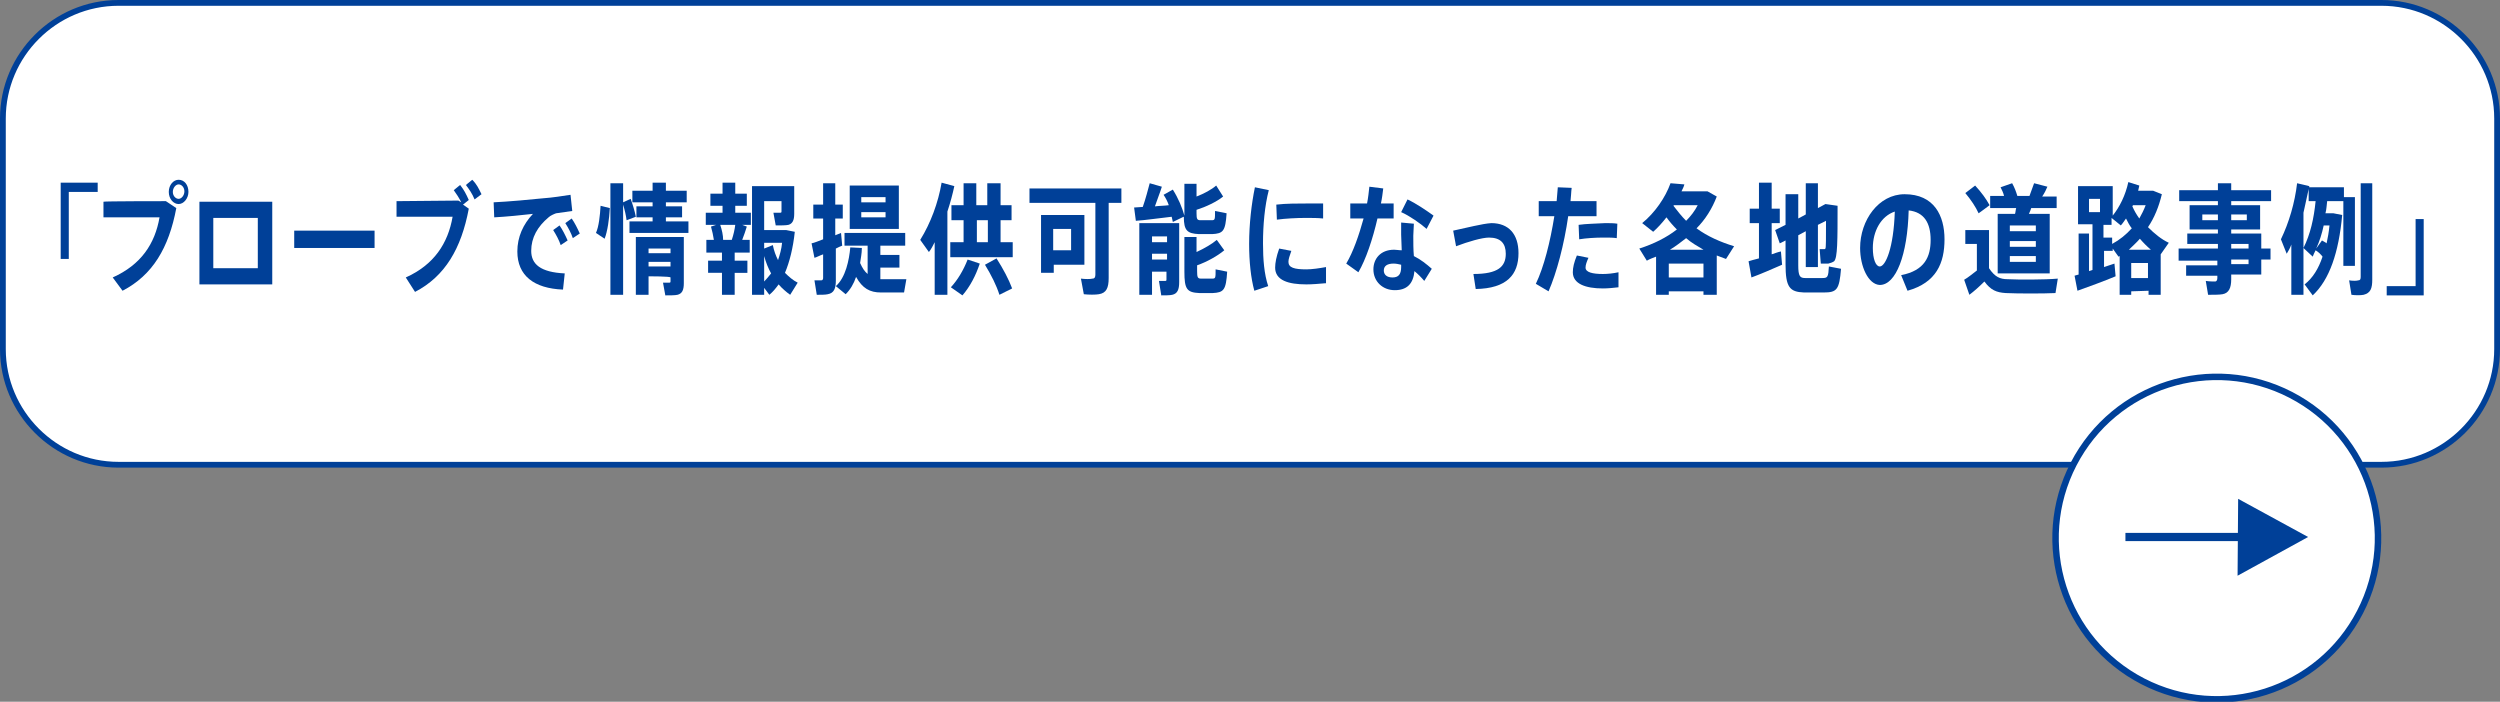<?xml version="1.0" encoding="utf-8"?>
<!-- Generator: Adobe Illustrator 26.3.1, SVG Export Plug-In . SVG Version: 6.00 Build 0)  -->
<svg version="1.1" id="_イヤー_2" xmlns="http://www.w3.org/2000/svg" xmlns:xlink="http://www.w3.org/1999/xlink" x="0px"
	 y="0px" width="432.5px" height="121.4px" viewBox="0 0 432.5 121.4" style="enable-background:new 0 0 432.5 121.4;"
	 xml:space="preserve">
<rect x="0" y="0" width="432.5" height="121.4" fill="#808080" stroke="none"/>
<style type="text/css">
	.st0{fill:#FFFFFF;stroke:#004098;stroke-width:1;stroke-miterlimit:10;}
	.st1{fill:#004098;}
	.st2{fill:#FFFFFF;stroke:#004098;stroke-width:1.12;stroke-miterlimit:10;}
	.st3{fill:none;stroke:#004098;stroke-width:1.42;stroke-miterlimit:10;}
</style>
<g id="Tex">
	<path class="st0" d="M20.5,0.5H412c11,0,20,9,20,20v39.9c0,11-9,20-20,20H20.5c-11,0-20-9-20-20V20.5C0.5,9.5,9.5,0.5,20.5,0.5z"/>
	<g>
		<path class="st1" d="M16.9,33.2h-5v11.6h-1.4V31.6h6.4L16.9,33.2L16.9,33.2z"/>
		<path class="st1" d="M28.7,34.8l1.8,1.2c-1.3,6.9-4.1,11.6-9.3,14.3L19.5,48c4.9-2.2,7.3-5.8,8.1-10.4h-9.7v-2.7
			C17.9,34.8,28.7,34.8,28.7,34.8z M32.6,33.2c0,1.1-0.8,2.1-1.7,2.1s-1.7-0.9-1.7-2.1c0-1.2,0.8-2.1,1.7-2.1
			C31.9,31.1,32.6,32,32.6,33.2L32.6,33.2L32.6,33.2z M29.9,33.2c0,0.7,0.5,1.2,1,1.2s1-0.6,1-1.3s-0.5-1.2-1-1.2
			S29.9,32.5,29.9,33.2C29.9,33.2,29.9,33.2,29.9,33.2z"/>
		<path class="st1" d="M47.1,34.9v14.3H34.5V34.9H47.1z M44.6,46.4v-8.7h-7.7v8.7H44.6z"/>
		<path class="st1" d="M64.8,39.9v3H50.9v-3H64.8z"/>
		<path class="st1" d="M79.3,34.7l0.5,0.3c-0.4-0.8-0.8-1.4-1.3-2.1l1.1-0.9c0.7,0.9,1,1.5,1.5,2.6l-1,0.8l1,0.7
			c-1.3,6.9-4.1,11.7-9.3,14.4L70.2,48c4.9-2.2,7.3-5.9,8.1-10.5h-9.7v-2.7L79.3,34.7L79.3,34.7z M83.3,33.6l-1.2,0.9
			c-0.4-1-0.9-1.7-1.5-2.5l1.1-0.9C82.5,31.9,82.8,32.6,83.3,33.6L83.3,33.6z"/>
		<path class="st1" d="M94,34.3c1.5-0.1,3.4-0.4,4.7-0.6l0.3,2.8c-0.8,0.1-2.2,0.3-2.8,0.4c-0.3,0.1-1,0.4-1.3,0.7
			c-1.9,1.6-3,3.5-3,5.8c0,2.3,1.6,3.7,5.8,3.9l-0.3,2.8c-5-0.2-7.9-2.4-7.9-6.6c0-2.5,1-4.7,2.7-6.5c-1.7,0.2-4.7,0.5-6.7,0.6
			L85.4,35C87.7,34.9,92.2,34.5,94,34.3L94,34.3z M96.8,39c0.5,0.7,1,1.7,1.4,2.6L97,42.4c-0.3-0.9-0.8-1.8-1.3-2.6L96.8,39L96.8,39
			z M98.9,37.8c0.5,0.7,1,1.7,1.4,2.6l-1.2,0.8c-0.3-0.9-0.8-1.8-1.3-2.6L98.9,37.8L98.9,37.8z"/>
		<path class="st1" d="M105.5,36c-0.1,1.9-0.4,4-0.9,5.3l-1.5-1c0.5-1.1,0.7-3,0.8-4.7L105.5,36L105.5,36z M109.1,34.4
			c0.4,1.1,0.7,2.1,0.9,3.1l-1.6,0.6c-0.1-0.8-0.3-1.7-0.6-2.7V51h-2.2V31.7h2.2V35L109.1,34.4L109.1,34.4z M112.9,38.3v-0.7h-2.8
			v-1.9h2.8V35h-3.5v-2h3.5v-1.4h2.3v1.4h3.6v2h-3.6v0.7h2.8v1.9h-2.8v0.7h3.9v2h-10.2v-2C108.9,38.3,112.9,38.3,112.9,38.3z
			 M112.2,47.8V51h-2.2V41h8.3v8c0,1.2-0.3,1.8-1.1,2c-0.4,0.1-1.4,0.1-2.1,0.1l-0.4-2.2c0.4,0,0.9,0,1.1,0c0.2,0,0.2-0.1,0.2-0.3
			v-0.6C116,47.8,112.2,47.8,112.2,47.8z M116,43.7V43h-3.8v0.8H116z M116,46.1v-0.8h-3.8v0.8H116z"/>
		<path class="st1" d="M124.9,45.1v-1.4h-2.7v-2.2h1.3c-0.1-0.7-0.3-1.6-0.5-2.3l0.9-0.3h-1.8v-2.1h2.9v-1.2h-2.1v-2.1h2.1v-1.9h2.2
			v1.9h2v2.1h-2v1.2h2.7v2.1h-1.5l0.8,0.3c-0.2,0.7-0.5,1.5-0.8,2.3h1.3v2.2h-2.6v1.4h2.2v2.1h-2.2V51h-2.2v-3.8h-2.4v-2.1
			L124.9,45.1L124.9,45.1z M126.6,41.5c0.3-0.9,0.5-1.8,0.6-2.6h-2.6c0.3,0.9,0.5,1.8,0.5,2.6H126.6L126.6,41.5z M138,48.9l-1.3,2.1
			c-0.7-0.5-1.4-1.1-2-1.8c-0.5,0.7-1,1.3-1.6,1.8l-0.9-1.2V51h-2.1V32.2h7.3V37c0,1.1-0.3,1.7-1,1.9c-0.4,0.1-1.4,0.1-2.2,0.1
			l-0.4-2.2c0.4,0,1,0,1.2,0c0.2,0,0.2-0.1,0.2-0.3v-1.7h-3v5h3.8l1.5,0.3c-0.3,2.8-0.9,5.2-1.7,7.1C136.5,47.9,137.2,48.5,138,48.9
			L138,48.9z M134.6,45c0.3-0.9,0.6-1.9,0.7-3h-3.1v1l1.5-0.6C133.9,43.4,134.2,44.2,134.6,45L134.6,45z M132.2,44.3v4.4
			c0.4-0.4,0.8-0.9,1.2-1.4C132.9,46.4,132.5,45.4,132.2,44.3L132.2,44.3z"/>
		<path class="st1" d="M144.6,43v5.5c0,1.4-0.3,2.2-1.4,2.4c-0.4,0.1-1.2,0.1-1.9,0.1l-0.4-2.5c0.4,0,1,0,1.2,0
			c0.2,0,0.3-0.2,0.3-0.4V44c-0.6,0.2-1.1,0.5-1.5,0.6l-0.5-2.5c0.5-0.1,1.2-0.4,2-0.7v-3.6h-1.7v-2.4h1.7v-3.7h2.1v3.7h1.3v2.4
			h-1.3v2.9c0.3-0.1,0.7-0.3,1-0.4l0.2,2.2C145.4,42.6,145,42.8,144.6,43L144.6,43z M148.8,45.5c0.4,0.9,0.8,1.5,1.3,1.9v-4.9h-4
			v-2.2h10.5v2.2h-4.3v1.6h3.3v2.2h-3.3v2c0.1,0,0.3,0,0.5,0c0.6,0,3.4,0,4,0l-0.4,2.3c-0.6,0-3.3,0-4,0c-1.9,0-3.2-0.7-4.3-2.7
			c-0.4,1.2-1,2.2-1.8,3l-1.7-1.4c1.7-1.5,2.3-4.5,2.5-6.7l2,0.1C149.1,43.9,148.9,44.7,148.8,45.5L148.8,45.5z M147,39.6v-7.5h8.5
			v7.5H147z M153.3,34.1H149V35h4.2V34.1z M153.3,36.7H149v0.9h4.2V36.7z"/>
		<path class="st1" d="M163.9,51h-2.2v-9.1c-0.3,0.6-0.6,1.2-1,1.7l-1.5-2.1c1.8-2.9,3.1-6.4,3.7-9.9l2.2,0.6
			c-0.3,1.4-0.7,2.9-1.2,4.4V51L163.9,51z M166.7,41.9v-3.8h-2.1v-2.6h2.1v-3.8h2.2v3.8h1.9v-3.8h2.3v3.8h1.9v2.6h-1.9v3.8h2.1v2.6
			h-10.8v-2.6H166.7z M169.5,45.6c-0.7,2.1-1.7,4-3,5.5l-2-1.4c1.2-1.3,2.2-3,2.9-4.8L169.5,45.6L169.5,45.6z M170.9,41.9v-3.8h-1.9
			v3.8H170.9z M172.4,44.7c1.2,1.9,2.1,3.6,2.7,5.2l-2.2,1.1c-0.5-1.6-1.4-3.4-2.5-5.2L172.4,44.7z"/>
		<path class="st1" d="M191.8,48.1c0,1.7-0.4,2.6-1.7,2.8c-0.5,0.1-1.8,0.1-2.6,0l-0.5-2.7c0.7,0.1,1.7,0.1,2,0
			c0.4,0,0.5-0.3,0.5-0.7V35.1h-11.4v-2.5H194v2.5h-2.2V48.1L191.8,48.1z M182.3,37.2h5.3v8.6h-5.3v1.4h-2.2v-10L182.3,37.2
			L182.3,37.2z M185.3,43.3v-3.7h-3.1v3.7H185.3z"/>
		<path class="st1" d="M197.7,35.8c0.5-1.4,0.9-3,1.2-4.1l2.1,0.6c-0.3,1-0.8,2.2-1.2,3.4c0.8-0.1,1.7-0.1,2.4-0.2
			c-0.2-0.6-0.5-1.2-0.9-1.8l1.6-0.9c1,1.6,1.6,3.1,2,4.5v-5.5h2.1v2.2c1.3-0.5,2.6-1.2,3.4-1.9l1.2,1.9c-1.1,0.9-3,1.8-4.6,2.3v0.6
			c0,1,0.1,1.2,0.7,1.2c0.5,0,1.4,0,1.9,0c0.6,0,0.6-0.1,0.6-1.6l2,0.4c-0.2,3.1-0.6,3.5-2.5,3.6c-0.7,0-1.6,0-2.3,0
			c-2-0.1-2.6-0.6-2.6-3c-0.1,0-0.4,0.2-1.9,0.9c-0.1-0.3-0.1-0.6-0.2-0.9c-1.9,0.2-4.6,0.6-6.2,0.7l-0.3-2.3
			C196.7,35.9,197.2,35.8,197.7,35.8z M199.3,47V51h-2.2V38.6h6.9v10.2c0,1.3-0.3,2-1.2,2.2c-0.4,0.1-1.3,0.1-1.9,0.1l-0.4-2.5
			c0.4,0,0.9,0,1.1,0c0.2,0,0.2-0.1,0.2-0.3V47H199.3L199.3,47z M201.9,41.9v-1h-2.6v1H201.9z M201.9,44.9v-1h-2.6v1H201.9z
			 M211.8,43.3c-1.2,1-3,2-4.7,2.6v1c0,1.1,0.1,1.3,0.7,1.3h1.9c0.6,0,0.6-0.1,0.6-1.6l2,0.4c-0.2,3.2-0.6,3.6-2.5,3.7
			c-0.7,0-1.6,0-2.3,0c-2.2-0.1-2.6-0.7-2.6-3.7V41h2.1v2.6c1.3-0.6,2.7-1.4,3.5-2.1L211.8,43.3L211.8,43.3z"/>
		<path class="st1" d="M216.1,42.2c0-3.4,0.4-6.9,1-9.8l2.4,0.5c-0.7,2.7-1,6-1,9.2c0,2.8,0.2,5.3,0.9,7.4l-2.4,0.8
			C216.4,48.1,216.1,45.3,216.1,42.2L216.1,42.2L216.1,42.2z M229.3,49c-1.1,0.1-2.3,0.2-3.3,0.2c-3.1,0-5.4-0.7-5.4-2.9
			c0-0.8,0.2-1.9,0.7-3.3l2.1,0.4c-0.3,0.9-0.5,1.4-0.5,1.9c0,1,1,1.3,3.1,1.3c1,0,2.3-0.2,3.4-0.4V49L229.3,49z M226.5,35.2
			c0.8,0,1.7,0,2.4,0l0,2.6c-0.9-0.1-1.9-0.1-3-0.1c-1.6,0-3.5,0.1-5,0.3l-0.1-2.6C222.4,35.2,224.6,35.2,226.5,35.2
			C226.5,35.2,226.5,35.2,226.5,35.2z"/>
		<path class="st1" d="M236.5,35.2c0.2-1,0.3-2,0.4-2.9l2.4,0.3c-0.1,0.8-0.2,1.7-0.4,2.6h2.2v2.6h-2.8c-0.8,3.5-2,7.1-3.3,9.3
			l-2.1-1.5c1.2-2,2.2-4.9,3-7.8h-2.3v-2.6L236.5,35.2L236.5,35.2z M244.6,38.7c0,0.6-0.1,1.4-0.1,2.1c0,1.2,0,2.4,0.1,3.5
			c1.2,0.6,2.2,1.4,3.1,2.2l-1.3,2.1c-0.5-0.6-1.1-1.2-1.7-1.7c-0.2,2.2-1.3,3.3-3.4,3.3s-3.7-1.5-3.7-3.6c0-1.8,1.2-3.4,3.6-3.4
			c0.4,0,0.8,0.1,1.3,0.1c0-0.9-0.1-1.8-0.1-2.7c0-0.7,0-1.5,0-2.1L244.6,38.7L244.6,38.7z M241.1,45.6c-1.1,0-1.7,0.4-1.7,1.2
			c0,0.7,0.5,1.2,1.5,1.2c1,0,1.5-0.5,1.5-1.8v-0.4C242,45.7,241.5,45.6,241.1,45.6z M246.8,39.6c-1-0.9-3-2.3-4.4-2.9l1.1-2.2
			c1.5,0.7,3.4,2,4.5,2.8L246.8,39.6z"/>
		<path class="st1" d="M258,38.6c3,0,4.7,1.9,4.7,5.2c0,3.7-2,6.1-7.4,6.2l-0.4-2.6c4.3,0,5.6-1.3,5.6-3.5c0-1.8-0.9-2.8-2.9-2.8
			c-1.2,0-3.6,0.7-5.7,1.5l-0.5-2.7C253.8,39.4,256.4,38.7,258,38.6L258,38.6z"/>
		<path class="st1" d="M269.3,34.8c0.1-0.8,0.1-1.6,0.2-2.4l2.4,0.1c-0.1,0.7-0.1,1.5-0.2,2.3h4.5v2.6h-4.9c-0.7,4.9-2,9.8-3.4,13
			l-2.2-1.3c1.4-2.9,2.5-7.3,3.2-11.7h-2.7v-2.6L269.3,34.8L269.3,34.8z M274.8,44.6c-0.3,0.7-0.5,1.2-0.5,1.7c0,0.8,1.2,1.1,3,1.1
			c0.8,0,1.8-0.1,2.7-0.3v2.6c-0.9,0.1-1.8,0.2-2.7,0.2c-3,0-5.2-0.8-5.2-2.8c0-0.8,0.2-1.7,0.7-2.9L274.8,44.6L274.8,44.6z
			 M279.7,41.2c-0.6-0.1-1.4-0.1-2.3-0.1c-1.4,0-3,0.1-4.2,0.3l-0.1-2.5c1.3-0.2,3.1-0.2,4.6-0.3c0.8,0,1.5,0,2.1,0.1L279.7,41.2
			L279.7,41.2z"/>
		<path class="st1" d="M288.7,50.4V51h-2.2v-6.6c-0.5,0.2-1.1,0.4-1.6,0.7l-1.3-2.1c2.5-0.8,4.7-1.9,6.5-3.3
			c-0.7-0.7-1.3-1.4-1.8-2.1c-0.7,0.9-1.5,1.8-2.3,2.5l-1.9-1.5c2.2-1.8,4-4.4,4.9-6.9l2.4,0.2c-0.1,0.4-0.3,0.8-0.5,1.2h4.5L297,34
			c-0.8,2.1-2,4-3.5,5.5c1.9,1.4,4.2,2.4,6.5,3.1l-1.4,2.2c-0.5-0.2-1.1-0.4-1.6-0.6V51h-2.3v-0.6H288.7L288.7,50.4z M294.7,48v-2.4
			h-6V48H294.7z M294.7,43.2c-1-0.6-2.1-1.2-3-2c-0.9,0.7-1.8,1.4-2.8,2H294.7z M291.7,38.2c0.8-0.8,1.5-1.7,2-2.7h-4.1l-0.1,0.1
			C290.2,36.5,290.9,37.4,291.7,38.2L291.7,38.2z"/>
		<path class="st1" d="M304.3,44.7v-6.1h-1.6v-2.5h1.6v-4.5h2.2v4.5h1.4v2.5h-1.4V44c0.6-0.2,1.1-0.4,1.6-0.5l0.2,2.3
			c-1.6,0.7-3.9,1.7-5.3,2.2l-0.5-2.8C302.8,45.1,303.5,44.9,304.3,44.7L304.3,44.7z M317.9,35.6c0,6,0,9-0.6,9.6
			c-0.3,0.2-0.6,0.3-1,0.4c-0.2,0-0.9,0-1.3,0l-0.2-2.5c0.2,0,0.6,0,0.8,0c0.1,0,0.1,0,0.2-0.1c0.1-0.2,0.1-1.7,0.1-4.8l-1.4,0.7
			v7.3h-2.1v-6.2l-1.3,0.7v5.2c0,1.9,0.3,2.2,1.2,2.2c0.9,0,2.1,0,3,0c0.9,0,1-0.2,1.1-2l2.1,0.4c-0.3,3.6-0.7,4.1-3,4.1
			c-1,0-2.4,0-3.4,0c-2.5-0.1-3.2-0.9-3.2-4.9v-4.1l-1,0.5l-0.8-2.3l1.8-0.9v-5.3h2.2v4.2l1.3-0.7v-5.4h2.1V36l1.3-0.7L317.9,35.6
			L317.9,35.6z"/>
		<path class="st1" d="M321.8,42.9c0-4.8,3.2-9.3,7.7-9.3c5.1,0,6.9,3.7,6.9,7.8s-1.4,7.5-6.4,8.9l-1.1-2.7c4.1-0.8,5.1-3.2,5.1-6.1
			s-1.1-4.8-3.8-5.1c-0.2,7.7-2.2,12.9-5,12.9C323.2,49.2,321.8,46.1,321.8,42.9L321.8,42.9L321.8,42.9z M324,42.9
			c0,1.9,0.5,3.2,1.2,3.2c1,0,2.4-3.2,2.6-9.5C325.4,37.4,324,40,324,42.9z"/>
		<path class="st1" d="M347.3,48.3c1.9,0.1,6.5,0.1,8.7-0.1l-0.4,2.5c-2.1,0.1-6.5,0.1-8.6,0c-1.6-0.1-2.6-0.5-3.7-2
			c-0.9,0.9-1.8,1.7-2.6,2.3l-0.9-2.6c0.7-0.4,1.4-1,2.2-1.6v-4.6H340v-2.4h4.1v6.6C345.1,47.9,346,48.3,347.3,48.3L347.3,48.3z
			 M341.7,32.1c1.1,1.2,1.9,2.3,2.5,3.4c-0.7,0.5-1.3,1-1.9,1.4c-0.5-1.1-1.3-2.3-2.3-3.5L341.7,32.1L341.7,32.1z M348.6,37
			c0.1-0.3,0.1-0.7,0.2-1h-4.5v-2.1h2.4c-0.1-0.5-0.4-1.1-0.6-1.5l2-0.7c0.4,0.7,0.7,1.5,0.9,2.2h2.1c0.3-0.8,0.6-1.6,0.8-2.2
			l2.3,0.6c-0.2,0.5-0.5,1.1-0.9,1.7h2.5V36h-4.4c-0.1,0.3-0.2,0.6-0.4,1h3.6v10.3h-9V37H348.6L348.6,37z M347.7,40h4.5v-1h-4.5V40z
			 M347.7,42.7h4.5v-1h-4.5V42.7z M347.7,45.3h4.5v-1h-4.5V45.3z"/>
		<path class="st1" d="M368.7,50.4V51h-2v-6.7l-0.2,0.1l-1-1.4v0.4h-1.5v2.8c0.6-0.2,1.2-0.4,1.8-0.6l0.2,2.2
			c-1.9,0.8-4.9,1.9-6.6,2.5l-0.5-2.6c0.2-0.1,0.4-0.1,0.7-0.2v-7.1h1.8v6.5l0.6-0.2v-7.9h-2.5v-6.6h6v5.1c1.2-1.5,2.2-3.5,2.7-5.8
			l1.9,0.6c-0.1,0.3-0.1,0.6-0.2,0.9h2.6l1.5,0.6c-0.5,2.1-1.3,4.1-2.4,5.7c1.1,1.1,2.3,2.1,3.6,2.7l-1.4,2V51h-2.1v-0.7L368.7,50.4
			L368.7,50.4z M363.3,34.4h-1.9v2.3h1.9V34.4z M363.9,41.1h1.5v1.1c1.3-0.7,2.4-1.6,3.4-2.7c-0.4-0.5-0.7-1.1-1-1.7
			c-0.3,0.4-0.6,0.9-0.9,1.2l-1.6-1.3v1.2h-1.4L363.9,41.1L363.9,41.1z M372.1,43.2c-0.7-0.6-1.3-1.2-1.9-1.9
			c-0.6,0.7-1.3,1.3-1.9,1.9H372.1L372.1,43.2z M371.6,48.1v-2.6h-2.9v2.6H371.6z M371.2,35.5H369l-0.1,0.2c0.3,0.7,0.7,1.4,1.2,2.1
			C370.5,37.1,370.9,36.3,371.2,35.5L371.2,35.5z"/>
		<path class="st1" d="M383.7,43v-0.8h-5.3v-1.8h5.3v-0.7h-4.9v-4.2h4.9v-0.7H377v-1.9h6.7v-1.2h2.3v1.2h6.9v1.9H386v0.7h5v4.2h-5
			v0.7h5.2V43h1.6v1.9h-1.6v2.6H386v0.8c0,1.5-0.4,2.4-1.5,2.6C384,51,382.8,51,382,51l-0.4-2.4c0.6,0.1,1.4,0.1,1.6,0.1
			c0.3,0,0.4-0.3,0.4-0.6v-0.4h-5.4v-1.8h5.4v-0.8h-6.7V43L383.7,43L383.7,43z M381,38.1h2.7v-1H381V38.1z M388.7,38.1v-1H386v1
			H388.7z M389,43v-0.8h-3V43H389z M386,44.9v0.8h3v-0.8H386z"/>
		<path class="st1" d="M400.6,43.3c-0.2,0.4-0.4,0.8-0.5,1.1l-1.6-1.5V51h-2.1v-8.7c-0.2,0.6-0.5,1.1-0.8,1.6l-1-2.5
			c1.4-2.9,2.4-6.3,2.8-9.7l2.1,0.5l0,0.2h6v1.7h1.9V46h-2V34.8h-2.8c-0.1,0.7-0.1,1.4-0.3,2.1h1.4l1.5,0.3
			c-0.6,6.5-2.2,11.2-5.1,13.9l-1.4-1.9c1.4-1.1,2.4-2.7,3.1-4.8C401.5,44,401.1,43.6,400.6,43.3L400.6,43.3z M398.5,42.9
			c1.2-2.4,1.8-5.1,2.1-8.1h-1.2v-2.1c-0.3,1.3-0.6,2.7-0.9,4.1L398.5,42.9L398.5,42.9z M401.7,41.6c0.3,0.2,0.6,0.3,0.8,0.5
			c0.2-0.9,0.4-2,0.5-3.1h-1c-0.3,1.4-0.7,2.7-1.3,4L401.7,41.6L401.7,41.6z M410.4,31.7v16.7c0,1.5-0.3,2.3-1.5,2.6
			c-0.5,0.1-1.4,0.1-2.1,0l-0.4-2.5c0.6,0.1,1.3,0.1,1.6,0c0.3,0,0.4-0.2,0.4-0.6V31.7H410.4L410.4,31.7z"/>
		<path class="st1" d="M412.9,49.5h5V37.9h1.4v13.2h-6.4L412.9,49.5L412.9,49.5z"/>
	</g>
	<g>
		
			<ellipse transform="matrix(0.459 -0.888 0.888 0.459 124.983 390.996)" class="st2" cx="383.5" cy="92.9" rx="27.9" ry="27.9"/>
		<g>
			<polygon class="st1" points="387.1,99.6 387.2,86.3 399.3,92.9 			"/>
			<line class="st3" x1="367.7" y1="92.9" x2="389.5" y2="92.9"/>
		</g>
	</g>
</g>
</svg>
